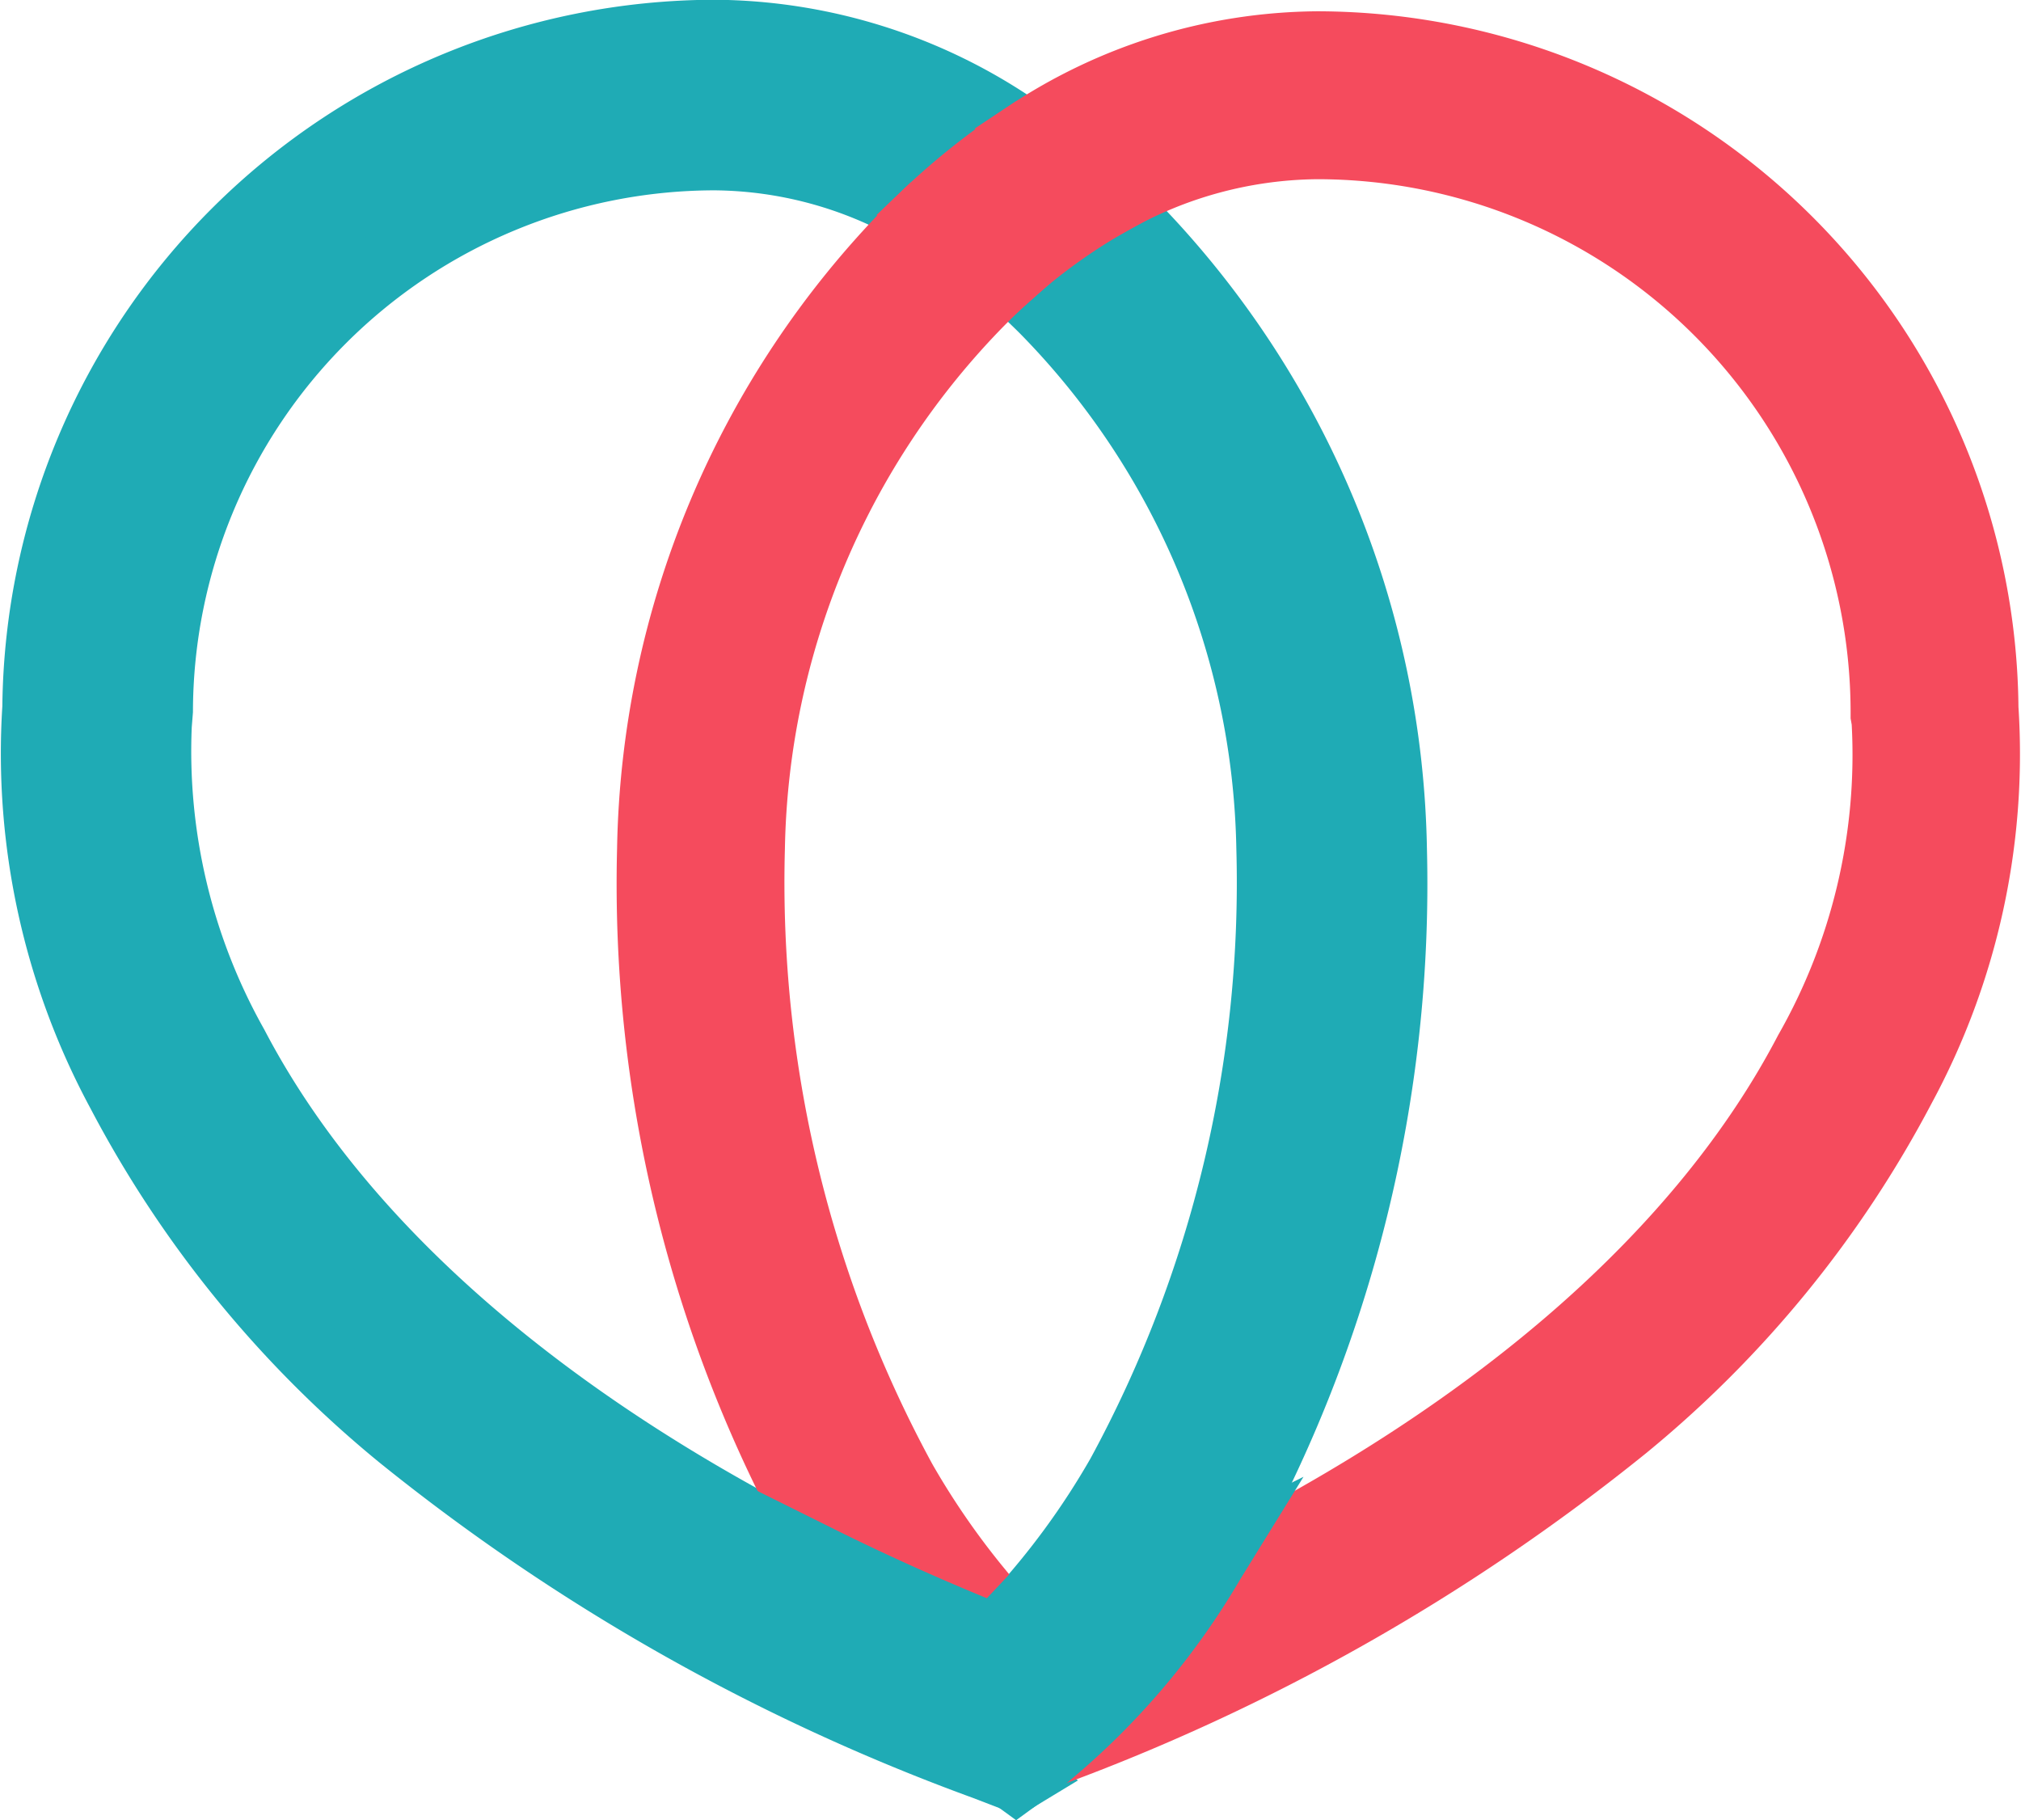 <svg xmlns="http://www.w3.org/2000/svg" width="40.494" height="36.466"><g data-name="Group 1907"><g data-name="Group 1897"><path fill="none" d="M12.815 17.001A18.352 18.352 0 0118.058 4.47q.132-.132.265-.26a8.253 8.253 0 00-4.005-1.076A11.15 11.15 0 003.181 14.271v.1l-.015.083a11.846 11.846 0 001.523 6.491c2.081 3.99 6.107 7.509 11.755 10.314q-.1-.161-.2-.33a27.155 27.155 0 01-3.429-13.928z" data-name="Path 6575"></path></g><g data-name="Group 1898"><path fill="none" d="M27.907 17.001a27.154 27.154 0 01-3.431 13.933q-.1.168-.2.33c5.648-2.805 9.673-6.324 11.755-10.314a11.846 11.846 0 001.523-6.491l-.017-.1v-.089A11.15 11.15 0 0026.4 3.133a8.252 8.252 0 00-4.005 1.076q.133.128.265.26a18.352 18.352 0 015.247 12.532z" data-name="Path 6576"></path></g><g data-name="Group 1899"><path fill="none" d="M25.455 16.997a15.818 15.818 0 00-4.527-10.794 12.464 12.464 0 00-.568-.536c-.2.18-.392.36-.568.536a15.816 15.816 0 00-4.527 10.794 24.844 24.844 0 003.015 12.561 15.528 15.528 0 002.081 2.835 15.542 15.542 0 002.08-2.835 24.839 24.839 0 003.014-12.561z" data-name="Path 6577"></path></g><g fill="#1fabb5" data-name="Group 1900"><path d="M20.929 6.202a15.817 15.817 0 014.527 10.794 24.839 24.839 0 01-3.015 12.561 15.542 15.542 0 01-2.08 2.835c.158.169.3.312.425.43q1.835-.737 3.49-1.559.1-.161.2-.33A27.154 27.154 0 0027.907 17a18.352 18.352 0 00-5.243-12.531q-.131-.132-.265-.26a11.281 11.281 0 00-2.038 1.455c.203.181.393.363.568.538z" data-name="Path 6578"></path><path d="M20.633 33.622l-.318-.3a11.745 11.745 0 01-.452-.457l-.439-.468.439-.468a14.956 14.956 0 001.987-2.711 24.16 24.16 0 002.922-12.219 15.107 15.107 0 00-4.327-10.31 12.835 12.835 0 00-.538-.508l-.575-.511.575-.511a11.933 11.933 0 012.161-1.543l.44-.243.363.347q.14.133.277.271a19.061 19.061 0 015.443 13.015 27.837 27.837 0 01-3.526 14.28q-.1.174-.206.341l-.1.167-.175.087a49.409 49.409 0 01-3.539 1.582zm.759-27.924l.021.021a16.524 16.524 0 014.727 11.279 25.525 25.525 0 01-3.107 12.9 17.581 17.581 0 01-1.132 1.713c.65-.284 1.283-.577 1.894-.877l.092-.152a26.48 26.48 0 003.335-13.586 17.65 17.65 0 00-4.931-11.933 10.556 10.556 0 00-.899.635z" data-name="Path 6579"></path></g><g fill="#1fabb5" data-name="Group 1901"><path d="M16.446 31.264C10.797 28.459 6.772 24.94 4.691 20.95a11.846 11.846 0 01-1.523-6.491l.015-.083v-.1A11.15 11.15 0 0114.32 3.139a8.253 8.253 0 014.005 1.076 14.462 14.462 0 012.037-1.634A10.912 10.912 0 0014.32.687 13.6 13.6 0 00.732 14.195a14.151 14.151 0 001.689 7.7 22.275 22.275 0 005.623 6.881 41 41 0 0011.695 6.6l.623.24-.539-.393a14.641 14.641 0 01-3.377-3.959z" data-name="Path 6580"></path><path d="M20.427 36.377l-.936-.36a41.668 41.668 0 01-11.89-6.719 22.948 22.948 0 01-5.792-7.1 14.981 14.981 0 01-1.762-8.052A14.306 14.306 0 0114.319-.005a11.535 11.535 0 016.419 2.006l.867.571-.867.571A13.79 13.79 0 0018.797 4.7l-.363.347-.44-.243a7.563 7.563 0 00-3.674-.991A10.465 10.465 0 003.866 14.269l-.024.3a11.36 11.36 0 001.455 6.059c1.995 3.823 5.955 7.287 11.453 10.018l.175.087.1.166a13.927 13.927 0 003.2 3.769l1.373 1zM14.319 1.369a12.934 12.934 0 00-12.9 12.828v.076a13.484 13.484 0 001.619 7.313 21.59 21.59 0 005.454 6.668 37.4 37.4 0 008.785 5.357 19.009 19.009 0 01-1.3-1.82c-5.669-2.847-9.776-6.483-11.884-10.523a12.571 12.571 0 01-1.595-6.9l.009-.1A11.834 11.834 0 0114.328 2.447a8.787 8.787 0 013.893.931q.443-.4.9-.755a9.941 9.941 0 00-4.802-1.254z" data-name="Path 6581"></path></g><g fill="#f54b5d" data-name="Group 1902"><path d="M15.267 16.998a15.816 15.816 0 014.527-10.794c.176-.176.365-.356.568-.536a11.261 11.261 0 00-2.033-1.456q-.133.128-.265.26a18.351 18.351 0 00-5.243 12.531 27.155 27.155 0 003.43 13.933q.1.168.2.33 1.653.822 3.491 1.559c.123-.118.266-.26.425-.43a15.53 15.53 0 01-2.081-2.835 24.844 24.844 0 01-3.019-12.562z" data-name="Path 6582"></path><path d="M20.039 33.356l-.273-.109a49.207 49.207 0 01-3.523-1.574l-.116-.058-.068-.111a8.544 8.544 0 01-.2-.337 27.611 27.611 0 01-3.495-14.164A18.825 18.825 0 0117.74 4.149q.135-.136.273-.267l.242-.232.293.161a11.741 11.741 0 012.121 1.514l.383.341-.383.341c-.2.174-.379.348-.548.518a15.346 15.346 0 00-4.394 10.471 24.389 24.389 0 002.953 12.333 15.166 15.166 0 002.019 2.752l.293.312-.293.312c-.166.176-.315.325-.443.447zm-3.273-2.443c.889.439 1.826.862 2.792 1.263a16.689 16.689 0 01-1.671-2.389 25.29 25.29 0 01-3.077-12.789 16.289 16.289 0 014.66-11.117l.2-.2a10.784 10.784 0 00-1.279-.9l-.015.015a17.88 17.88 0 00-5.11 12.207 26.707 26.707 0 003.368 13.7q.068.107.132.212z" data-name="Path 6583"></path></g><g fill="#f54b5d" data-name="Group 1904"><path d="M39.992 14.192A13.6 13.6 0 0026.404.684a10.914 10.914 0 00-6.043 1.894 14.467 14.467 0 012.038 1.634 8.252 8.252 0 014.005-1.076 11.15 11.15 0 0111.137 11.137v.089l.017.1a11.845 11.845 0 01-1.529 6.491c-2.082 3.99-6.107 7.509-11.755 10.314a14.647 14.647 0 01-3.377 3.962l-.539.393.623-.24a40.992 40.992 0 0011.7-6.6 22.275 22.275 0 005.623-6.881 14.149 14.149 0 001.688-7.709z" data-name="Path 6585"></path><path d="M20.318 36.125l-.781-.469 1.094-.8a14.121 14.121 0 003.257-3.833l.068-.111.117-.057c5.541-2.752 9.537-6.25 11.554-10.116a11.328 11.328 0 001.475-6.221l-.022-.126v-.135A10.691 10.691 0 0026.399 3.59a7.787 7.787 0 00-3.785 1.02l-.293.162-.242-.232a14.058 14.058 0 00-1.973-1.583l-.578-.381.578-.381A11.312 11.312 0 0126.399.226a14.077 14.077 0 0114.044 13.936 14.707 14.707 0 01-1.737 7.936 22.724 22.724 0 01-5.736 7.024 41.438 41.438 0 01-11.825 6.681zm4.277-4.51a18.23 18.23 0 01-1.963 2.6 38.631 38.631 0 009.754-5.792 21.821 21.821 0 005.51-6.739 13.709 13.709 0 001.642-7.442v-.051A13.163 13.163 0 0026.406 1.136a10.246 10.246 0 00-5.213 1.459 15.245 15.245 0 011.282 1.057 8.606 8.606 0 013.93-.977 11.607 11.607 0 0111.593 11.593v.056l.01.054a12.289 12.289 0 01-1.568 6.779c-2.097 4.016-6.189 7.628-11.844 10.458z" data-name="Path 6586"></path></g><g fill="#f54b5d" data-name="Group 1905"><path d="M20.359 5.667a11.282 11.282 0 012.038-1.455 14.465 14.465 0 00-2.038-1.634 14.462 14.462 0 00-2.037 1.634 11.261 11.261 0 012.037 1.455z" data-name="Path 6587"></path><path d="M20.361 6.277l-.3-.269a10.857 10.857 0 00-1.955-1.4l-.544-.3.448-.429a14.983 14.983 0 012.1-1.686l.251-.165.251.165a14.951 14.951 0 012.1 1.686l.448.429-.544.3a10.84 10.84 0 00-1.954 1.4zm-1.277-2.145a11.872 11.872 0 011.277.933 11.919 11.919 0 011.277-.933 13.963 13.963 0 00-1.277-1 14.027 14.027 0 00-1.277 1z" data-name="Path 6588"></path></g><g fill="#1fabb5" data-name="Group 1906"><path d="M24.276 31.264q-1.654.822-3.49 1.559a9.794 9.794 0 01-.425-.43c-.159.169-.3.312-.425.43q-1.836-.737-3.491-1.559a14.641 14.641 0 003.377 3.962l.539.393.539-.393a14.647 14.647 0 003.376-3.962z" data-name="Path 6589"></path><path d="M20.36 36.465l-.941-.686a15.389 15.389 0 01-3.556-4.156l-1.258-2.037 2.144 1.065c.959.476 1.974.935 3.024 1.367l.089-.094.5-.531.5.531.088.093a47.578 47.578 0 003.024-1.367l2.144-1.065-1.258 2.037a15.328 15.328 0 01-3.557 4.156zm-1.849-3.493a10.793 10.793 0 001.714 1.7l.135.1.136-.1a11.124 11.124 0 001.709-1.7q-.575.247-1.164.484l-.409.164-.271-.259-.271.259-.409-.164q-.588-.236-1.17-.484z" data-name="Path 6590"></path></g></g></svg>